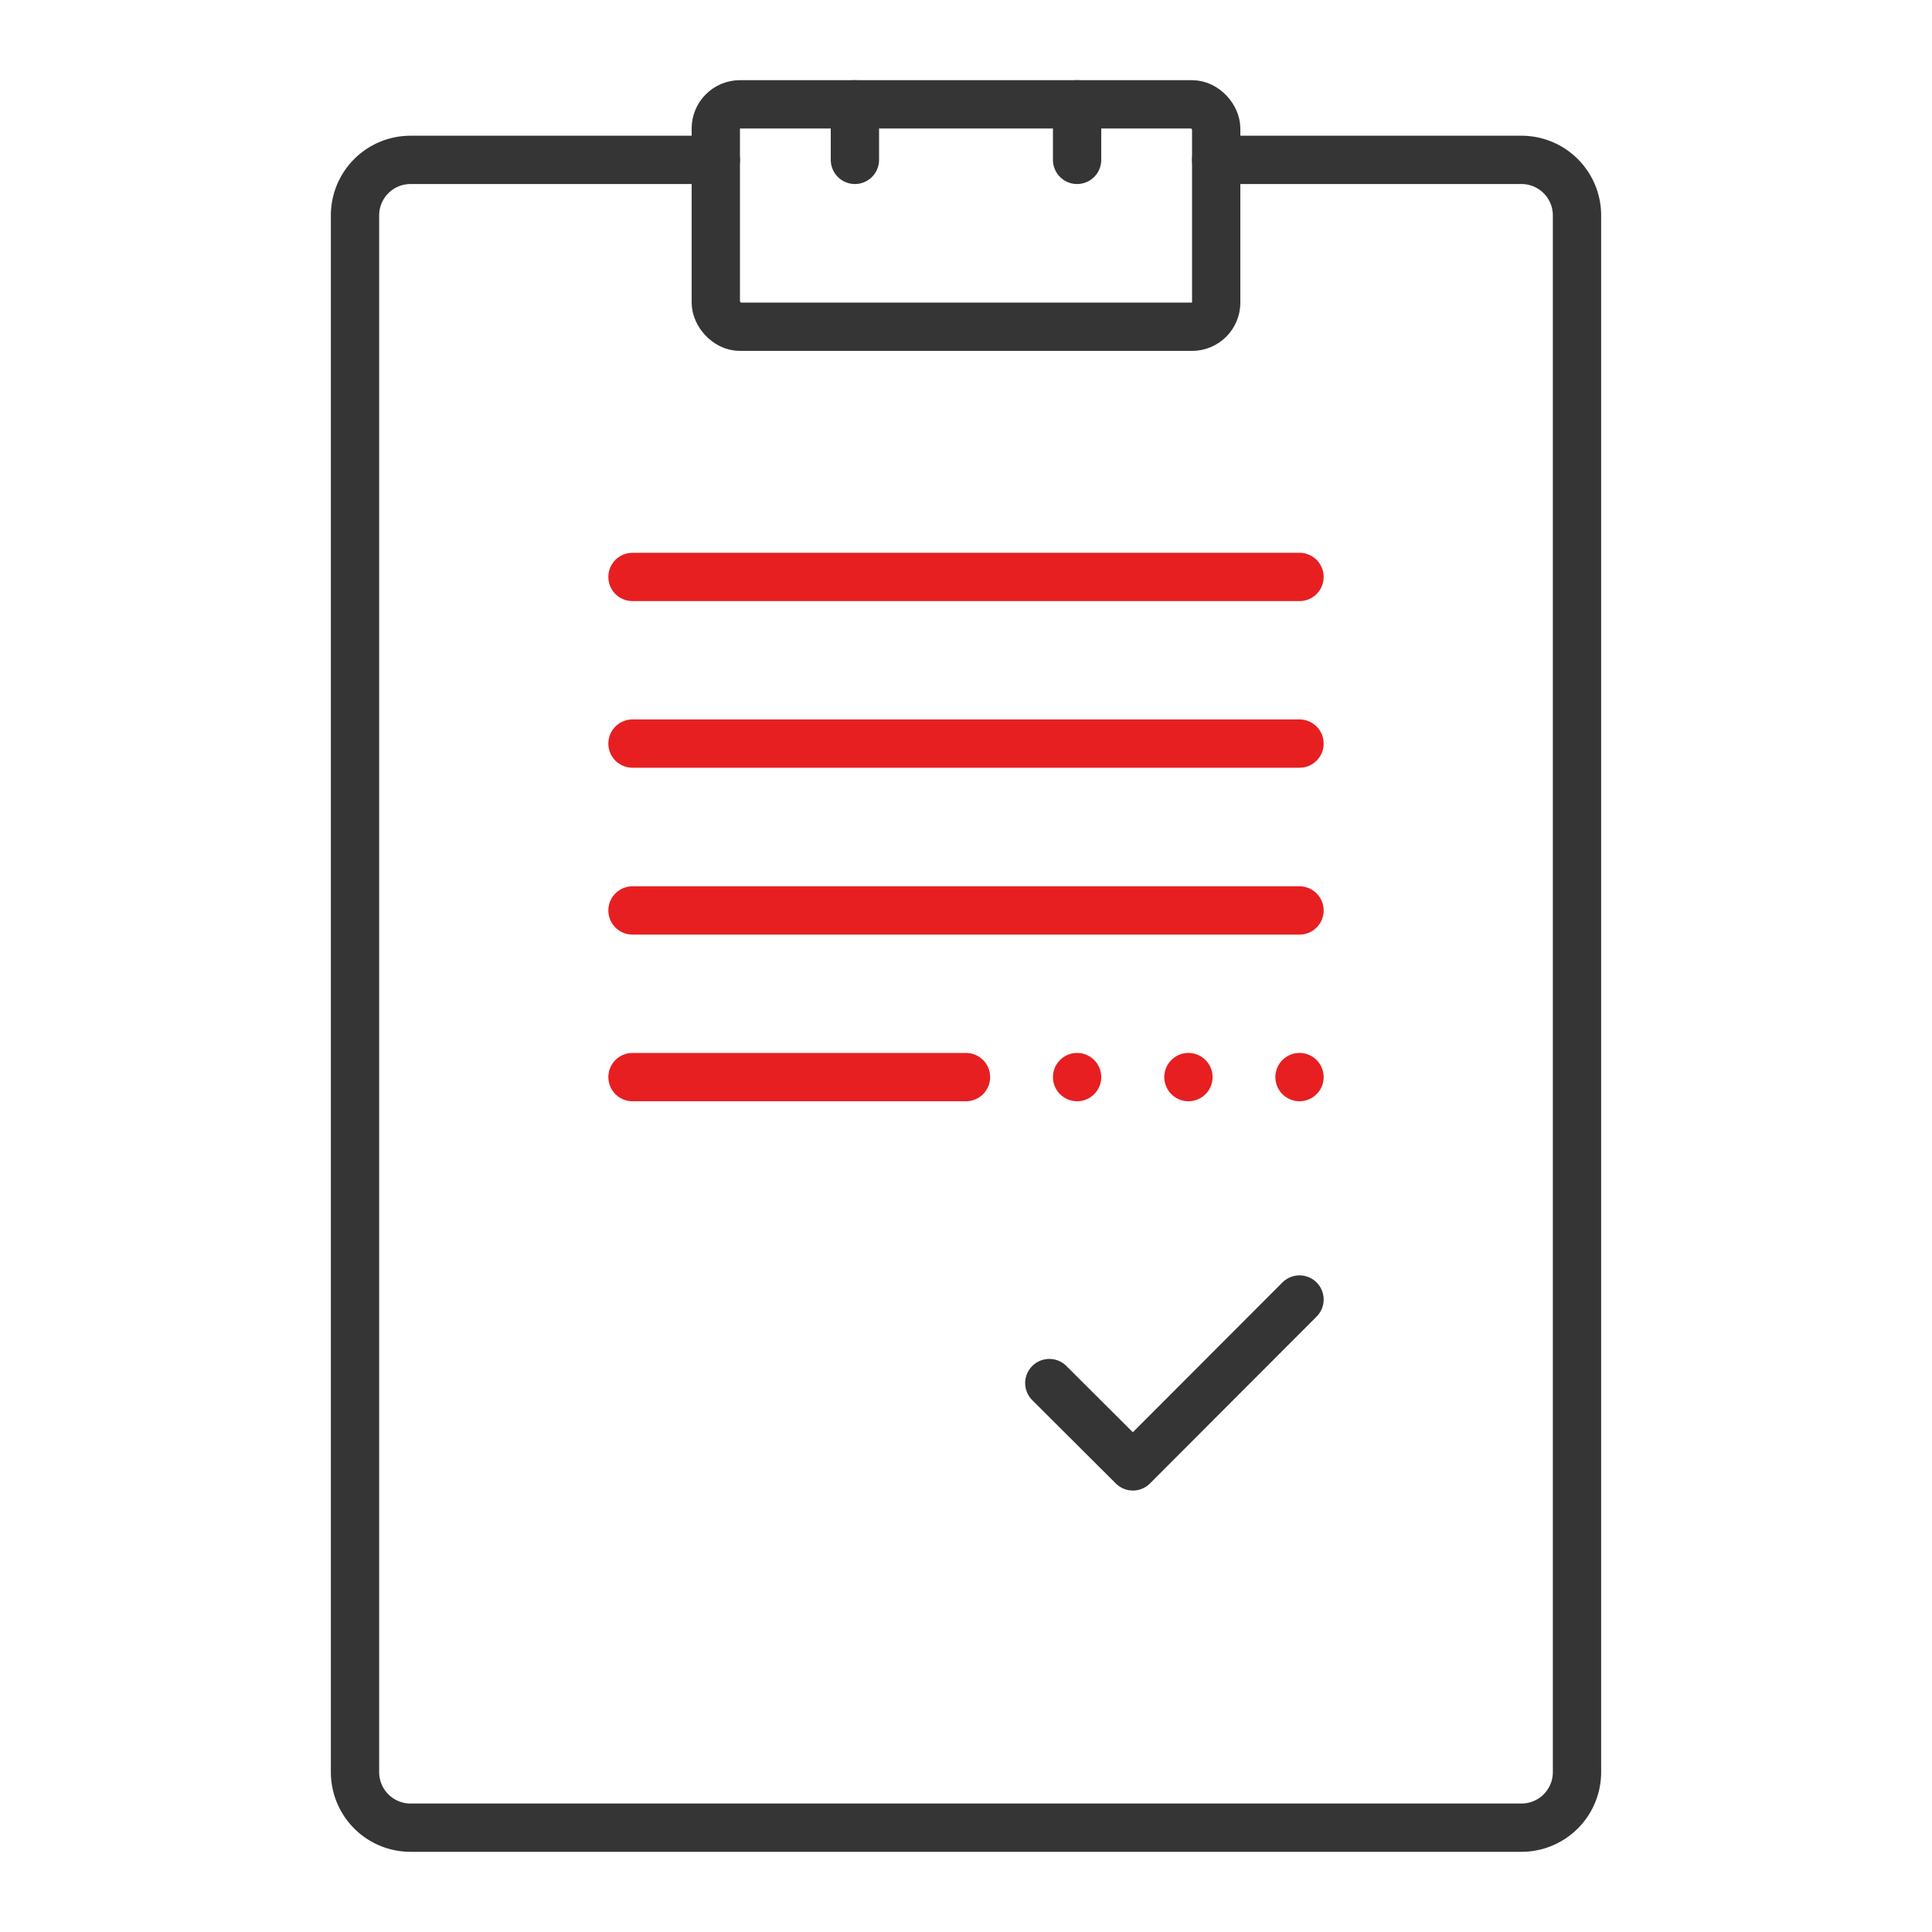 <svg xmlns="http://www.w3.org/2000/svg" viewBox="0 0 80 80"><defs><style>.cls-1,.cls-2,.cls-3{fill:none;}.cls-1{stroke:#353535;}.cls-1,.cls-2{stroke-linecap:round;stroke-linejoin:round;stroke-width:2px;}.cls-2{stroke:#e71f21;}</style></defs><g id="图层_2" data-name="图层 2"><g id="图层_1-2" data-name="图层 1"><rect class="cls-1" x="29.64" y="4.32" width="20.72" height="9.21" rx="1"/><path class="cls-1" d="M50.36,6.62H63a2.3,2.3,0,0,1,2.3,2.3V73.38a2.3,2.3,0,0,1-2.3,2.3H17a2.3,2.3,0,0,1-2.3-2.3V8.92A2.3,2.3,0,0,1,17,6.62H29.64"/><line class="cls-2" x1="26.19" y1="23.89" x2="53.81" y2="23.89"/><line class="cls-2" x1="26.19" y1="30.79" x2="53.81" y2="30.79"/><line class="cls-2" x1="26.19" y1="37.7" x2="53.81" y2="37.7"/><line class="cls-2" x1="26.19" y1="44.6" x2="40" y2="44.6"/><line class="cls-2" x1="44.6" y1="44.6" x2="44.6" y2="44.6"/><line class="cls-2" x1="49.21" y1="44.6" x2="49.21" y2="44.6"/><line class="cls-2" x1="53.81" y1="44.6" x2="53.81" y2="44.6"/><polyline class="cls-1" points="53.81 53.81 46.91 60.72 43.45 57.27"/><line class="cls-1" x1="35.4" y1="4.32" x2="35.4" y2="6.62"/><line class="cls-1" x1="44.6" y1="4.32" x2="44.6" y2="6.62"/><rect class="cls-3" width="80" height="80"/></g></g></svg>